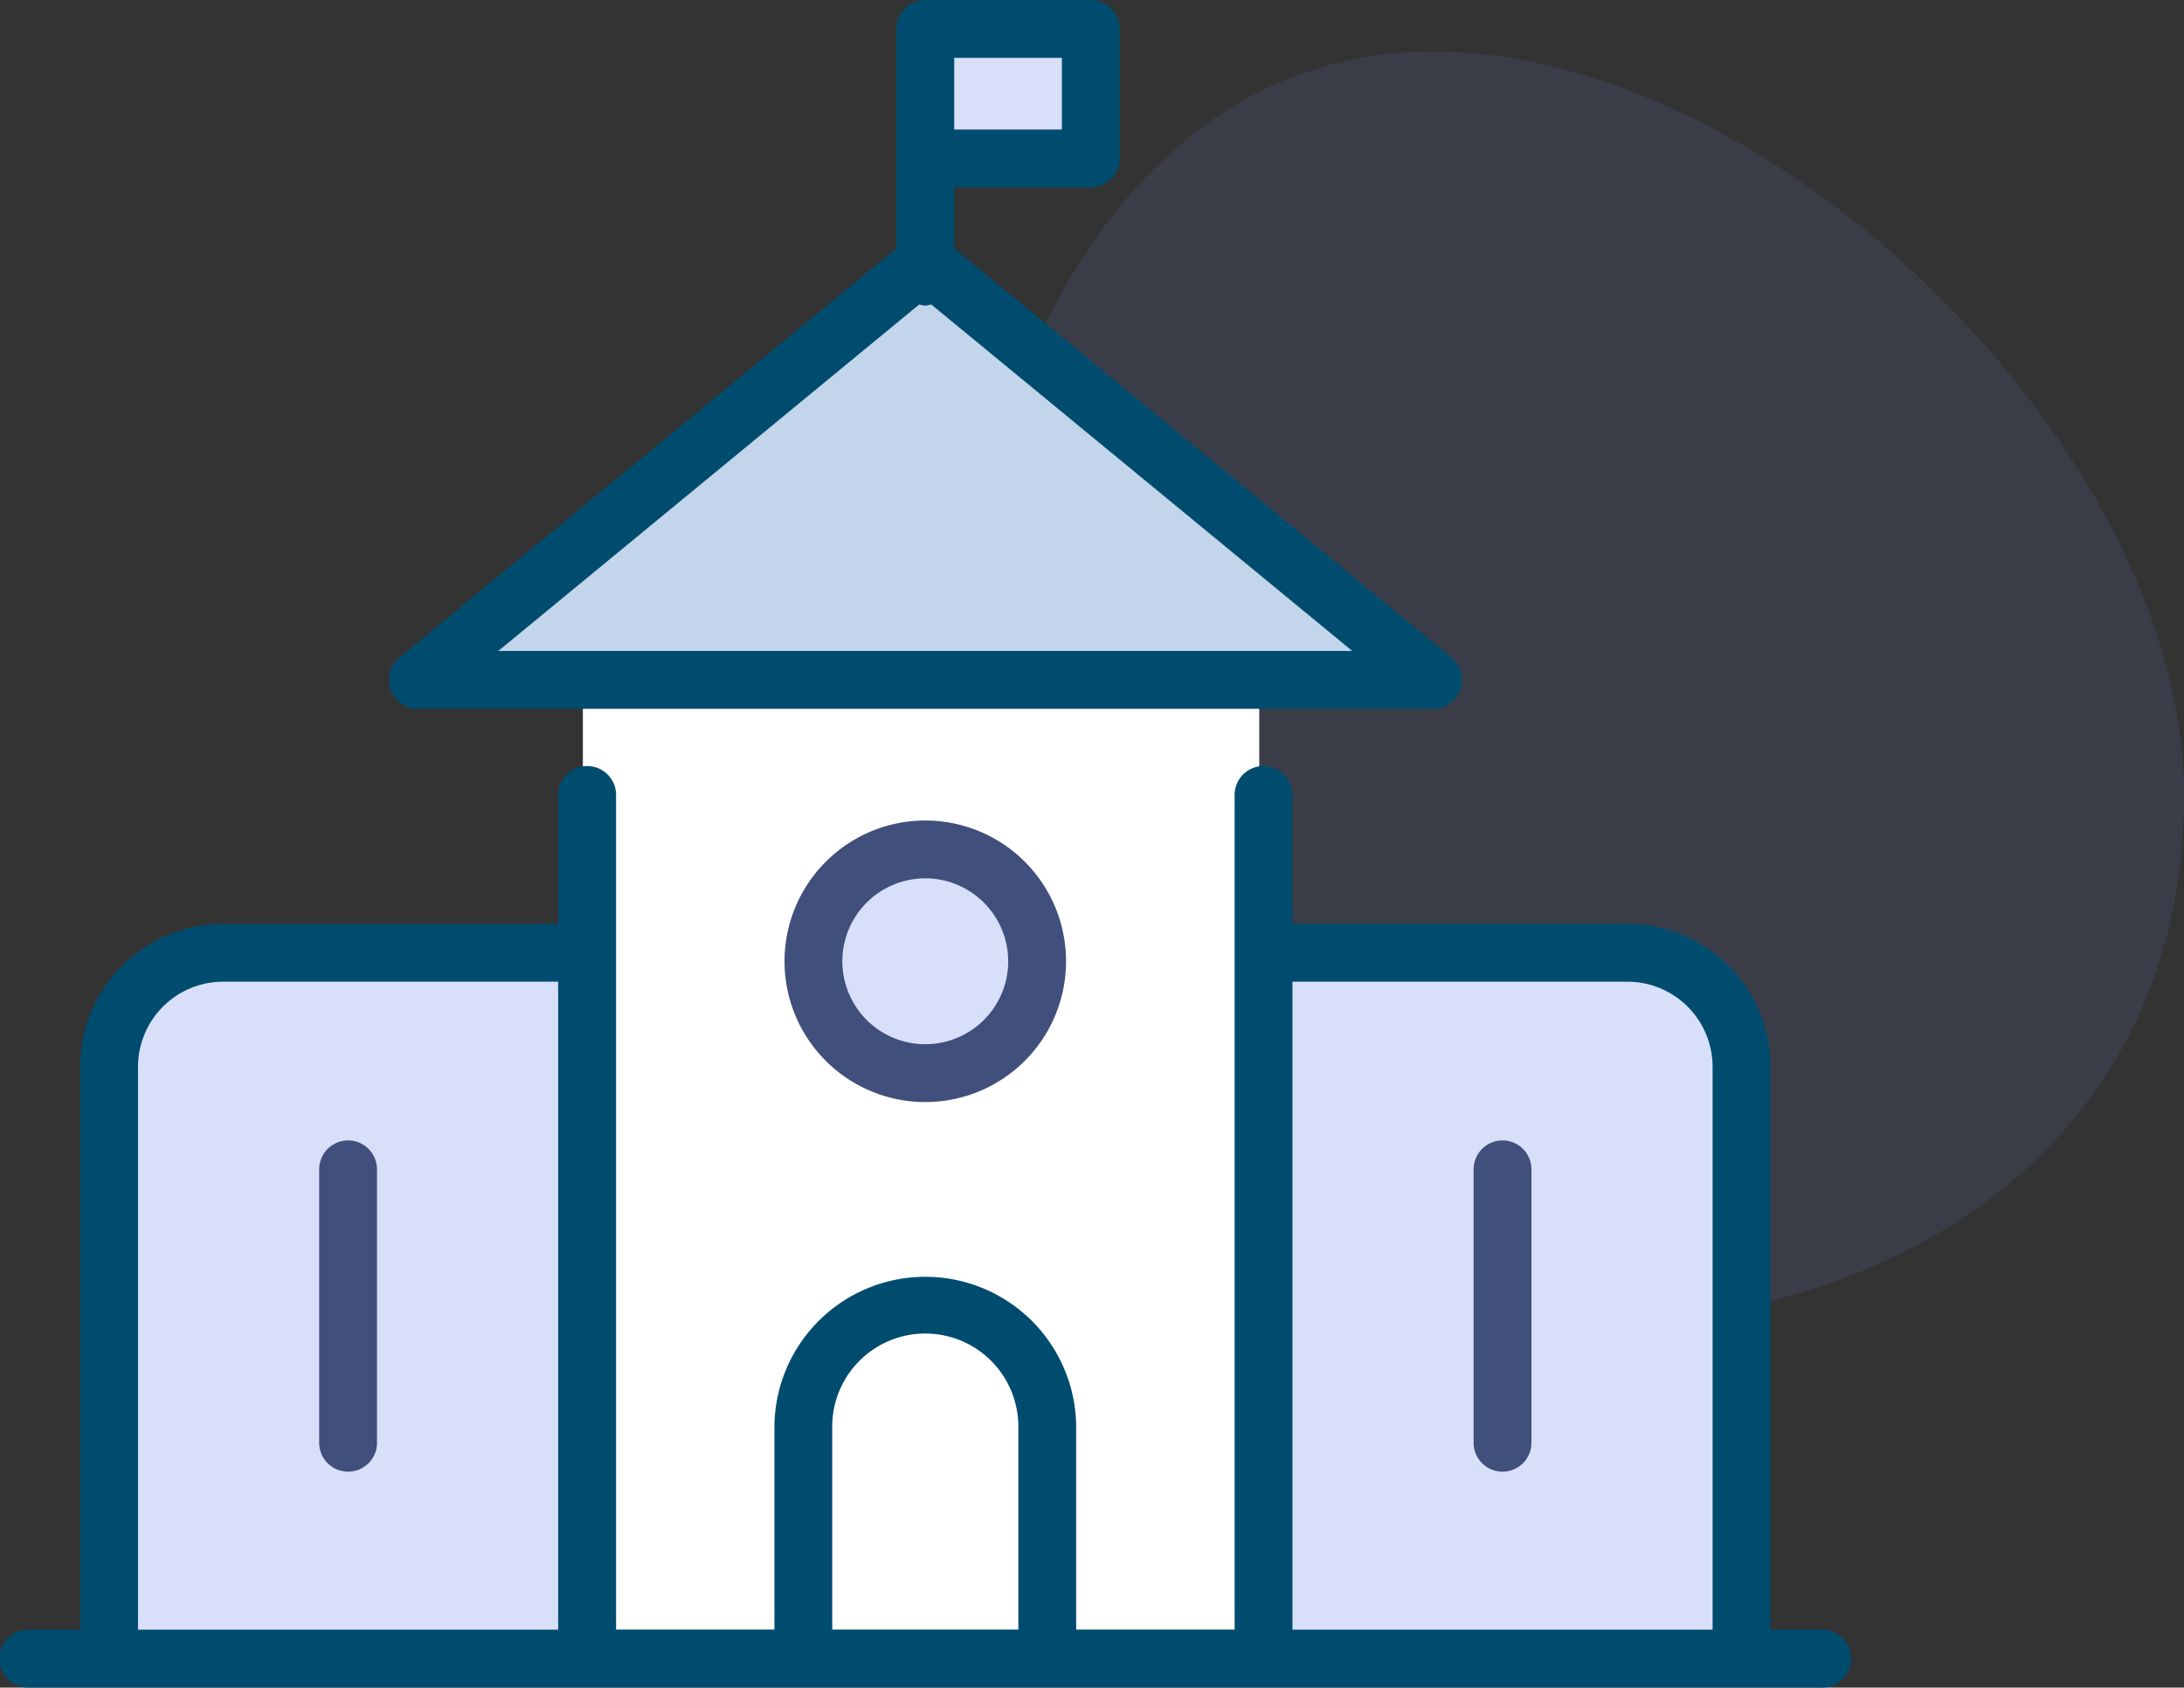 <svg xmlns="http://www.w3.org/2000/svg" width="168.551" height="130.223" viewBox="0 0 168.551 130.223">
  <rect x="0" y="0" width="168.551" height="130.223" fill="#333333" stroke="none"/>
  <g id="Dept-icon" transform="translate(-1256.437 -3492)">
    <g id="Group_394" data-name="Group 394" transform="translate(5249.675 -8916.5)">
      <path id="Path_601" data-name="Path 601" d="M96.438,58.358c0,26.428-21.425,40.967-47.851,40.967S.736,84.786.736,58.358,12.112.975,38.54.975,96.438,31.93,96.438,58.358Z" transform="translate(-3921.125 12411.506)" fill="#728ce8" opacity="0.12"/>
      <g id="Group_391" data-name="Group 391" transform="translate(-3999.244 12380.443)">
        <path id="Path_491" data-name="Path 491" d="M163.483,211.756h52.2v75.518h-52.2Z" transform="translate(-112.494 -131.226)" fill="#fff"/>
        <path id="Path_492" data-name="Path 492" d="M240.734,390.2v17.821H221.908V390.2a9.413,9.413,0,1,1,18.826,0Z" transform="translate(-154.23 -251.975)" fill="#fff"/>
        <path id="Path_493" data-name="Path 493" d="M196.058,131.084H117.695l39.181-32.243Z" transform="translate(-79.785 -50.565)" fill="#c2d5ea"/>
        <path id="Path_494" data-name="Path 494" d="M123.433,107.16v54.468h36.89V115.957a8.8,8.8,0,0,0-8.8-8.8Zm-89.094,8.8v45.671h36.89V107.16H43.136A8.8,8.8,0,0,0,34.339,115.957Zm71.623-8.134a8.631,8.631,0,1,1-8.639-8.639A8.63,8.63,0,0,1,105.962,107.823ZM97.656,35.869H110.43v9.99H97.656Z" transform="translate(-20.24 -5.581)" fill="#d8dff9"/>
        <g id="Group_393" data-name="Group 393" transform="translate(6.006 28.057)">
          <path id="Path_495" data-name="Path 495" d="M8.238,158.279H146.594a2.232,2.232,0,1,0,0-4.463H142.64V110.377a11.041,11.041,0,0,0-11.028-11.029H105.75v-9.9a2.232,2.232,0,1,0-4.463,0v64.359H89.061V138.227a11.645,11.645,0,0,0-23.29,0v15.579H53.553V89.448a2.232,2.232,0,1,0-4.463,0v9.9H23.221a11.041,11.041,0,0,0-11.028,11.029v43.439H8.238a2.232,2.232,0,1,0,0,4.463Zm97.513-54.468h25.861a6.573,6.573,0,0,1,6.565,6.566v43.439H105.751ZM70.234,138.227a7.182,7.182,0,1,1,14.363,0v15.579H70.234Zm-53.578-27.85a6.573,6.573,0,0,1,6.565-6.566H49.083v50.005H16.656ZM38.235,82.751H116.6a2.231,2.231,0,0,0,1.418-3.954L79.647,47.223V42.511H90.191a2.232,2.232,0,0,0,2.231-2.231V30.288a2.232,2.232,0,0,0-2.231-2.231H77.416a2.232,2.232,0,0,0-2.231,2.231V47.223L36.818,78.8a2.231,2.231,0,0,0,1.418,3.954Zm49.724-44.7H79.647V32.52h8.312Zm-11,13.491a1.167,1.167,0,0,0,.905,0l32.505,26.749H44.459Z" transform="translate(-6.006 -28.057)" fill="#004c6f"/>
          <path id="Path_496" data-name="Path 496" d="M128.154,260.583a10.863,10.863,0,1,0,10.856-10.871A10.867,10.867,0,0,0,128.154,260.583Zm17.263,0a6.4,6.4,0,1,1-6.407-6.408A6.406,6.406,0,0,1,145.417,260.583ZM183.565,274.4a2.232,2.232,0,0,0-2.231,2.231v21.05a2.232,2.232,0,1,0,4.463,0V276.629a2.232,2.232,0,0,0-2.231-2.231Zm-89.093,0a2.232,2.232,0,0,0-2.231,2.231v21.05a2.232,2.232,0,1,0,4.463,0V276.629a2.232,2.232,0,0,0-2.231-2.231Z" transform="translate(-67.608 -186.397)" fill="#404f7c"/>
        </g>
      </g>
    </g>
  </g>
</svg>
